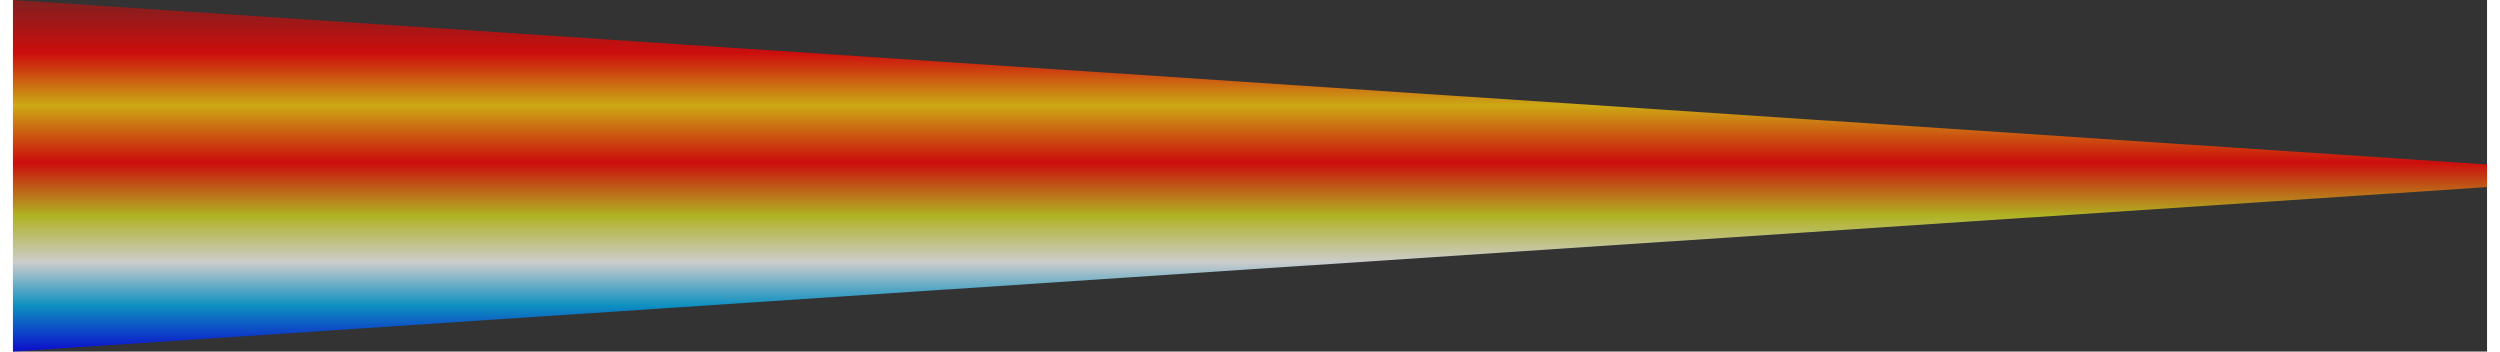 <!-- Generator: Adobe Illustrator 25.0.1, SVG Export Plug-In  --><svg xmlns="http://www.w3.org/2000/svg" xmlns:xlink="http://www.w3.org/1999/xlink" version="1.1" x="0px" y="0px" width="256px" height="36px" viewBox="0 0 256.16 36.4" style="overflow:visible;enable-background:new 0 0 256.16 36.4;" xml:space="preserve" aria-hidden="true">
<rect x="0" y="0" width="256.16" height="36.4" fill="#333333" stroke="none"/>
<style type="text/css">
	.st0-5ff605d6bd12d{opacity:0.75;}
	.st1-5ff605d6bd12d{fill:url(#SVGID_1_5ff605d6bd12d);}
	.st2-5ff605d6bd12d{fill:url(#SVGID_2_);}
</style>
<defs><linearGradient class="cerosgradient" data-cerosgradient="true" id="CerosGradient_id83818918a" gradientUnits="userSpaceOnUse" x1="50%" y1="100%" x2="50%" y2="0%"><stop offset="0%" stop-color="#d1d1d1"/><stop offset="100%" stop-color="#d1d1d1"/></linearGradient><linearGradient/>
</defs>
<g class="st0-5ff605d6bd12d">
	<linearGradient id="SVGID_1_5ff605d6bd12d" gradientUnits="userSpaceOnUse" x1="128.078" y1="36.399" x2="128.078" y2="1.273293e-11">
		<stop offset="0" style="stop-color:#0000FF"/>
		<stop offset="0.13" style="stop-color:#00AEEF"/>
		<stop offset="0.254" style="stop-color:#FFFFFF"/>
		<stop offset="0.387" style="stop-color:#D9DD1D"/>
		<stop offset="0.538" style="stop-color:#FF0000"/>
		<stop offset="0.7" style="stop-color:#FFD00B"/>
		<stop offset="0.85" style="stop-color:#FF0000"/>
		<stop offset="1" style="stop-color:#FF0000;stop-opacity:0.5"/>
	</linearGradient>
	<polygon class="st1-5ff605d6bd12d" points="256.16,19.37 0,36.4 0,0 256.16,17.03  "/>
</g>
</svg>